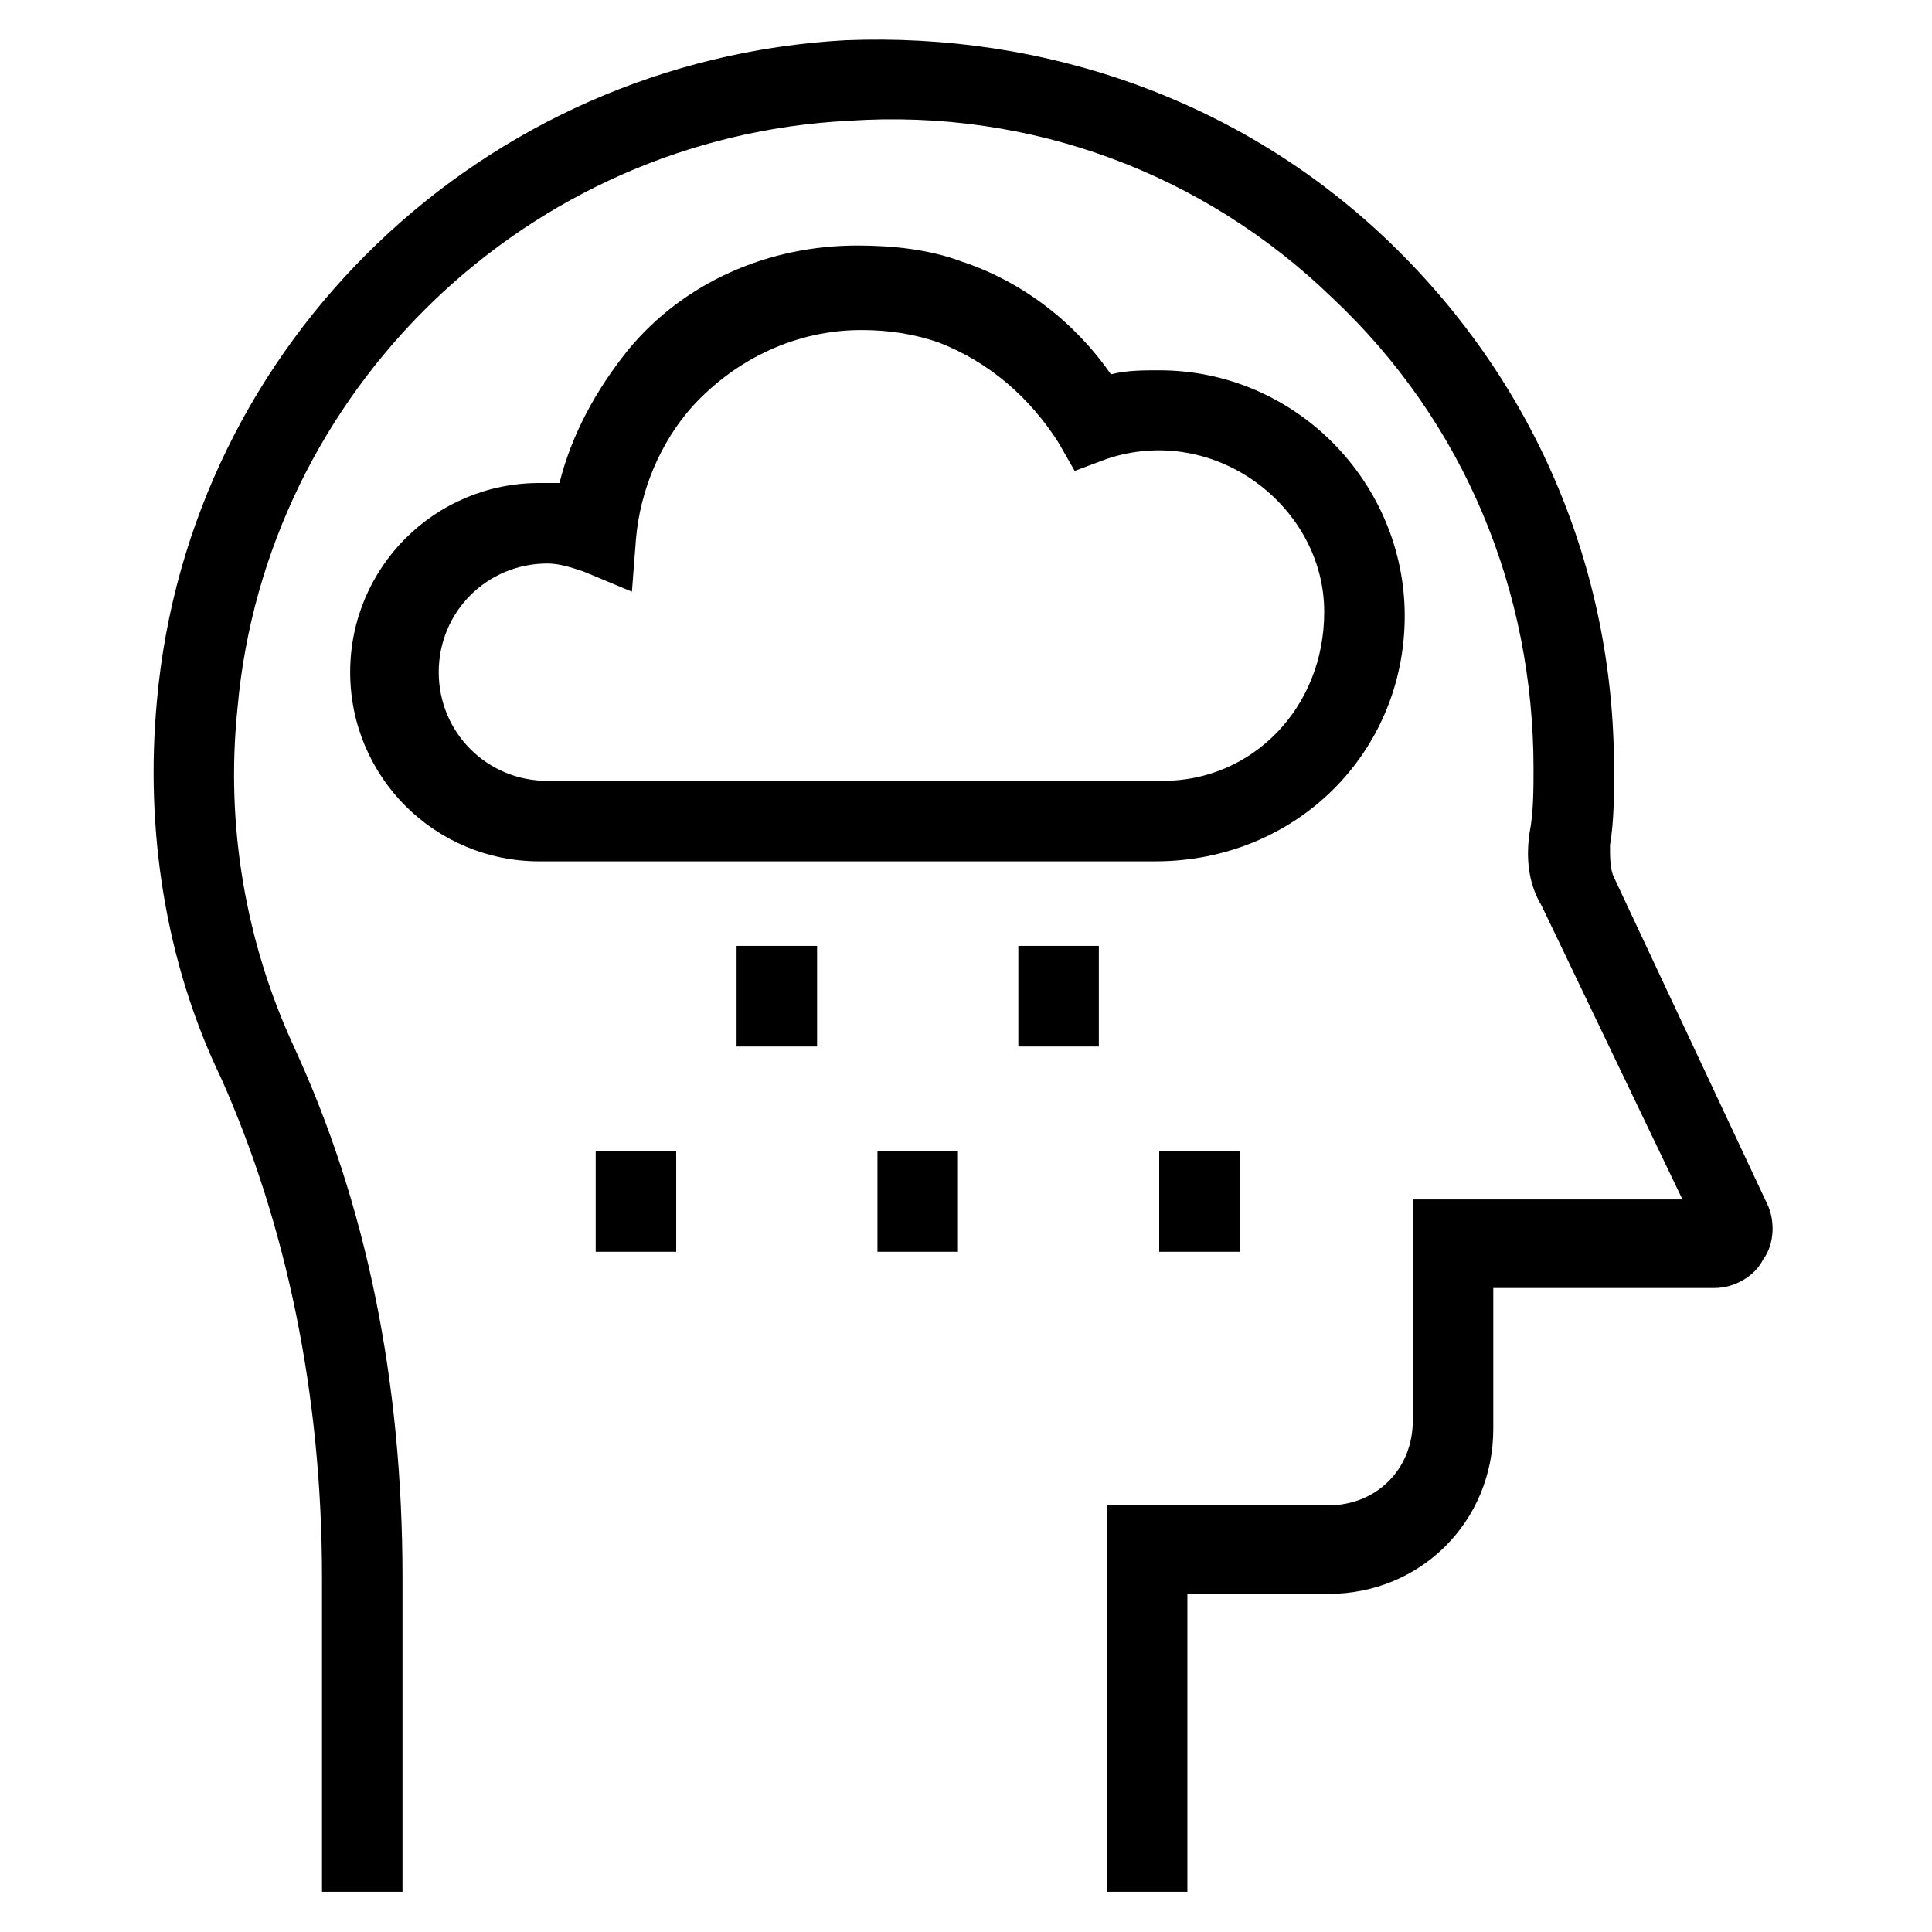 <svg xmlns="http://www.w3.org/2000/svg" viewBox="0 0 48 48" id="human-head"><path d="M40.1,21.8C40,21.6,40,21.3,40,21c0.1-0.6,0.1-1.2,0.1-1.9c0-5-2-9.7-5.7-13.2C30.8,2.5,26,0.8,21,1  C12,1.5,4.7,8.5,3.9,17.4c-0.3,3.2,0.2,6.5,1.6,9.4C7.1,30.4,8,34.6,8,39.2L8,47h2l0-7.8c0-4.9-0.9-9.3-2.7-13.2  c-1.2-2.6-1.7-5.5-1.4-8.4C6.6,9.7,13.1,3.4,21.1,3c4.5-0.3,8.8,1.3,12,4.4c3.3,3.1,5,7.3,5,11.7c0,0.5,0,1.1-0.1,1.6  c-0.1,0.7,0,1.3,0.3,1.8l3.5,7.3h-6.7v5.5c0,1.2-0.9,2.1-2.1,2.1h-5.5V47h2v-7.4h3.5c2.3,0,4.1-1.8,4.1-4.1v-3.5h5.5  c0.5,0,1-0.3,1.2-0.7c0.3-0.4,0.3-1,0.1-1.4L40.1,21.8z"></path><path d="M34.9,15.3c0-3.3-2.7-6.1-6.1-6.1c-0.4,0-0.8,0-1.2,0.1c-0.9-1.3-2.2-2.3-3.7-2.8c-0.8-0.3-1.7-0.4-2.6-0.4  c-2.2,0-4.3,0.9-5.7,2.6c-0.8,1-1.4,2.1-1.7,3.3c-0.2,0-0.3,0-0.5,0c-2.6,0-4.7,2.1-4.7,4.7c0,2.6,2.1,4.7,4.7,4.7h15.3  C32.2,21.4,34.9,18.7,34.9,15.3z M28.9,19.4H13.6c-1.5,0-2.7-1.2-2.7-2.7c0-1.5,1.2-2.7,2.7-2.7c0.3,0,0.6,0.1,0.9,0.2l1.2,0.5  l0.1-1.3c0.1-1.2,0.6-2.4,1.4-3.3c1.1-1.2,2.6-1.9,4.2-1.9c0.7,0,1.3,0.1,1.9,0.3c1.3,0.5,2.3,1.4,3,2.5l0.4,0.7l0.8-0.3  c2.7-0.9,5.4,1.2,5.4,3.8C32.9,17.6,31.1,19.4,28.9,19.4z"></path><rect width="2" height="2.5" x="28.8" y="28.6"></rect><rect width="2" height="2.5" x="21.8" y="28.6"></rect><rect width="2" height="2.5" x="14.8" y="28.6"></rect><rect width="2" height="2.5" x="25.3" y="23.5"></rect><rect width="2" height="2.5" x="18.3" y="23.5"></rect></svg>